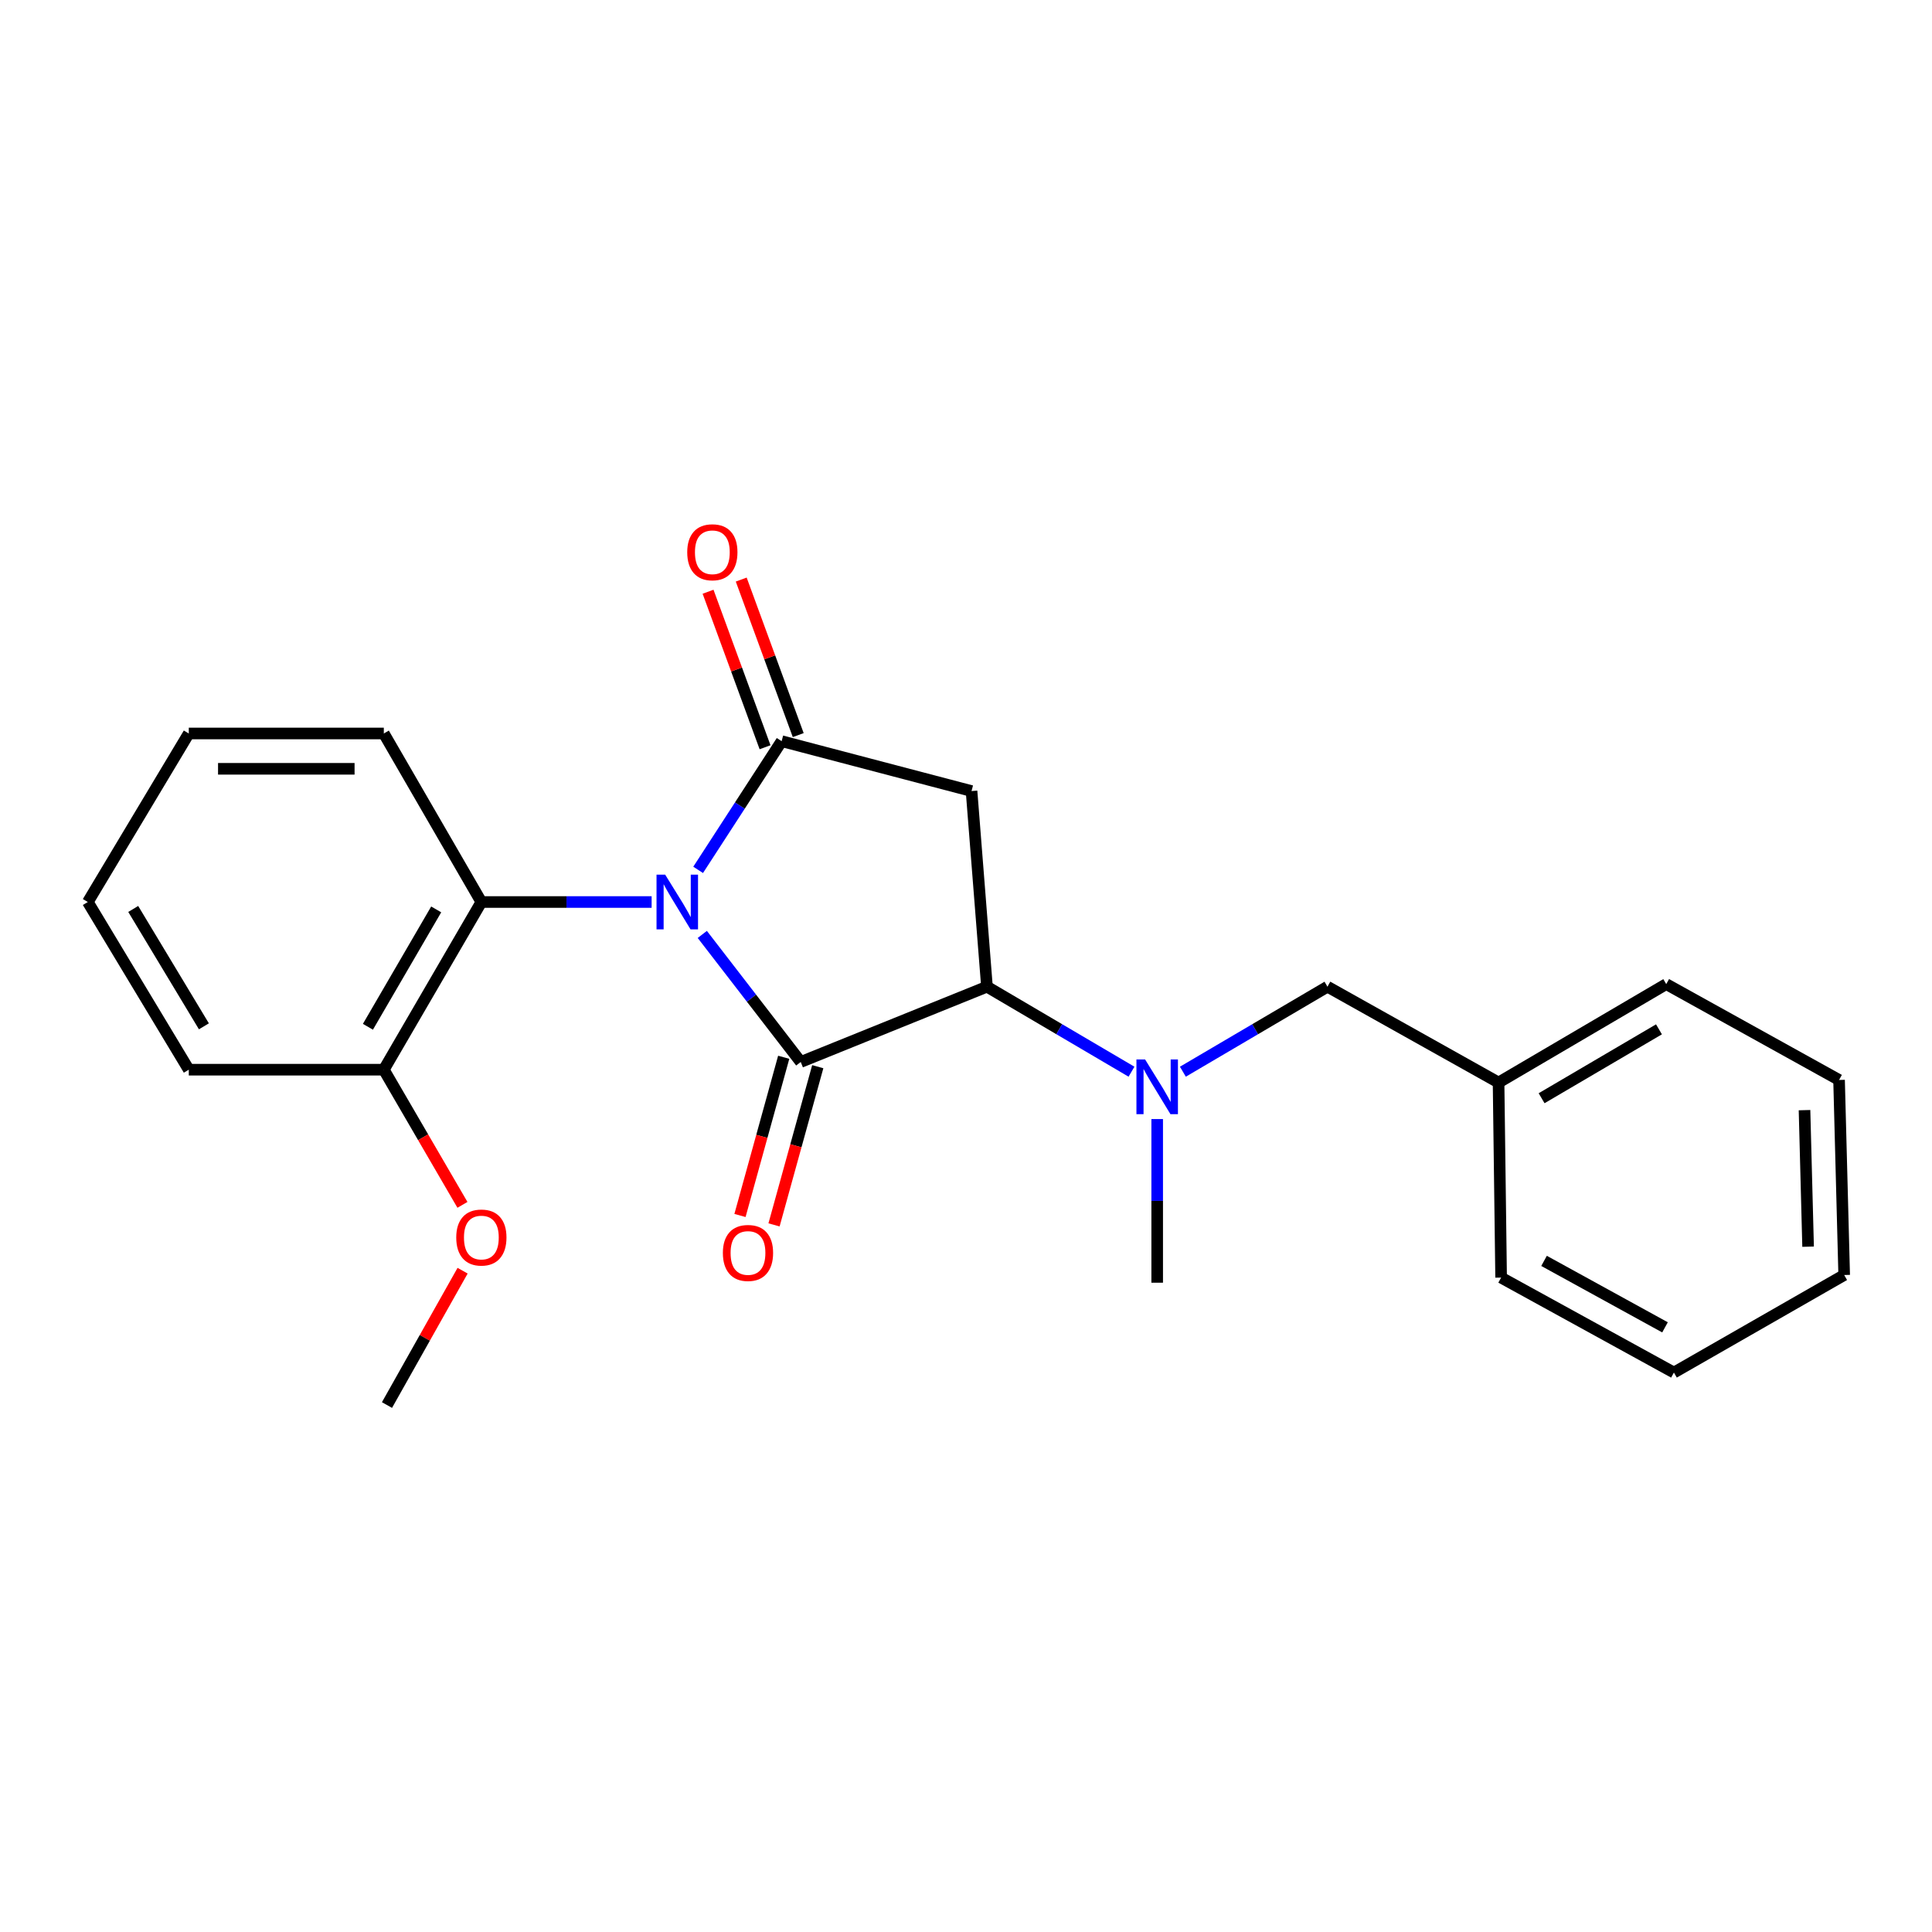 <?xml version='1.0' encoding='iso-8859-1'?>
<svg version='1.1' baseProfile='full'
              xmlns='http://www.w3.org/2000/svg'
                      xmlns:rdkit='http://www.rdkit.org/xml'
                      xmlns:xlink='http://www.w3.org/1999/xlink'
                  xml:space='preserve'
width='1000px' height='1000px' viewBox='0 0 1000 1000'>
<!-- END OF HEADER -->
<rect style='opacity:1.0;fill:#FFFFFF;stroke:none' width='1000' height='1000' x='0' y='0'> </rect>
<path class='bond-0' d='M 363.504,483.658 L 388.982,516.669' style='fill:none;fill-rule:evenodd;stroke:#0000FF;stroke-width:6px;stroke-linecap:butt;stroke-linejoin:miter;stroke-opacity:1' />
<path class='bond-0' d='M 388.982,516.669 L 414.46,549.68' style='fill:none;fill-rule:evenodd;stroke:#000000;stroke-width:6px;stroke-linecap:butt;stroke-linejoin:miter;stroke-opacity:1' />
<path class='bond-1' d='M 361.355,450.242 L 382.966,416.936' style='fill:none;fill-rule:evenodd;stroke:#0000FF;stroke-width:6px;stroke-linecap:butt;stroke-linejoin:miter;stroke-opacity:1' />
<path class='bond-1' d='M 382.966,416.936 L 404.577,383.629' style='fill:none;fill-rule:evenodd;stroke:#000000;stroke-width:6px;stroke-linecap:butt;stroke-linejoin:miter;stroke-opacity:1' />
<path class='bond-4' d='M 337.282,466.883 L 293.216,466.883' style='fill:none;fill-rule:evenodd;stroke:#0000FF;stroke-width:6px;stroke-linecap:butt;stroke-linejoin:miter;stroke-opacity:1' />
<path class='bond-4' d='M 293.216,466.883 L 249.151,466.883' style='fill:none;fill-rule:evenodd;stroke:#000000;stroke-width:6px;stroke-linecap:butt;stroke-linejoin:miter;stroke-opacity:1' />
<path class='bond-2' d='M 414.46,549.68 L 510.849,510.714' style='fill:none;fill-rule:evenodd;stroke:#000000;stroke-width:6px;stroke-linecap:butt;stroke-linejoin:miter;stroke-opacity:1' />
<path class='bond-6' d='M 405.649,547.244 L 394.33,588.186' style='fill:none;fill-rule:evenodd;stroke:#000000;stroke-width:6px;stroke-linecap:butt;stroke-linejoin:miter;stroke-opacity:1' />
<path class='bond-6' d='M 394.33,588.186 L 383.011,629.128' style='fill:none;fill-rule:evenodd;stroke:#FF0000;stroke-width:6px;stroke-linecap:butt;stroke-linejoin:miter;stroke-opacity:1' />
<path class='bond-6' d='M 423.272,552.116 L 411.953,593.058' style='fill:none;fill-rule:evenodd;stroke:#000000;stroke-width:6px;stroke-linecap:butt;stroke-linejoin:miter;stroke-opacity:1' />
<path class='bond-6' d='M 411.953,593.058 L 400.635,634' style='fill:none;fill-rule:evenodd;stroke:#FF0000;stroke-width:6px;stroke-linecap:butt;stroke-linejoin:miter;stroke-opacity:1' />
<path class='bond-3' d='M 404.577,383.629 L 502.865,409.45' style='fill:none;fill-rule:evenodd;stroke:#000000;stroke-width:6px;stroke-linecap:butt;stroke-linejoin:miter;stroke-opacity:1' />
<path class='bond-7' d='M 413.16,380.483 L 398.409,340.235' style='fill:none;fill-rule:evenodd;stroke:#000000;stroke-width:6px;stroke-linecap:butt;stroke-linejoin:miter;stroke-opacity:1' />
<path class='bond-7' d='M 398.409,340.235 L 383.658,299.988' style='fill:none;fill-rule:evenodd;stroke:#FF0000;stroke-width:6px;stroke-linecap:butt;stroke-linejoin:miter;stroke-opacity:1' />
<path class='bond-7' d='M 395.993,386.775 L 381.242,346.527' style='fill:none;fill-rule:evenodd;stroke:#000000;stroke-width:6px;stroke-linecap:butt;stroke-linejoin:miter;stroke-opacity:1' />
<path class='bond-7' d='M 381.242,346.527 L 366.49,306.28' style='fill:none;fill-rule:evenodd;stroke:#FF0000;stroke-width:6px;stroke-linecap:butt;stroke-linejoin:miter;stroke-opacity:1' />
<path class='bond-5' d='M 510.849,510.714 L 548.256,532.713' style='fill:none;fill-rule:evenodd;stroke:#000000;stroke-width:6px;stroke-linecap:butt;stroke-linejoin:miter;stroke-opacity:1' />
<path class='bond-5' d='M 548.256,532.713 L 585.663,554.711' style='fill:none;fill-rule:evenodd;stroke:#0000FF;stroke-width:6px;stroke-linecap:butt;stroke-linejoin:miter;stroke-opacity:1' />
<path class='bond-23' d='M 510.849,510.714 L 502.865,409.45' style='fill:none;fill-rule:evenodd;stroke:#000000;stroke-width:6px;stroke-linecap:butt;stroke-linejoin:miter;stroke-opacity:1' />
<path class='bond-9' d='M 249.151,466.883 L 198.666,553.672' style='fill:none;fill-rule:evenodd;stroke:#000000;stroke-width:6px;stroke-linecap:butt;stroke-linejoin:miter;stroke-opacity:1' />
<path class='bond-9' d='M 225.773,470.708 L 190.434,531.46' style='fill:none;fill-rule:evenodd;stroke:#000000;stroke-width:6px;stroke-linecap:butt;stroke-linejoin:miter;stroke-opacity:1' />
<path class='bond-13' d='M 249.151,466.883 L 198.666,379.647' style='fill:none;fill-rule:evenodd;stroke:#000000;stroke-width:6px;stroke-linecap:butt;stroke-linejoin:miter;stroke-opacity:1' />
<path class='bond-8' d='M 612.254,554.713 L 649.671,532.714' style='fill:none;fill-rule:evenodd;stroke:#0000FF;stroke-width:6px;stroke-linecap:butt;stroke-linejoin:miter;stroke-opacity:1' />
<path class='bond-8' d='M 649.671,532.714 L 687.088,510.714' style='fill:none;fill-rule:evenodd;stroke:#000000;stroke-width:6px;stroke-linecap:butt;stroke-linejoin:miter;stroke-opacity:1' />
<path class='bond-12' d='M 598.958,579.225 L 598.958,621.575' style='fill:none;fill-rule:evenodd;stroke:#0000FF;stroke-width:6px;stroke-linecap:butt;stroke-linejoin:miter;stroke-opacity:1' />
<path class='bond-12' d='M 598.958,621.575 L 598.958,663.926' style='fill:none;fill-rule:evenodd;stroke:#000000;stroke-width:6px;stroke-linecap:butt;stroke-linejoin:miter;stroke-opacity:1' />
<path class='bond-10' d='M 687.088,510.714 L 775.655,560.315' style='fill:none;fill-rule:evenodd;stroke:#000000;stroke-width:6px;stroke-linecap:butt;stroke-linejoin:miter;stroke-opacity:1' />
<path class='bond-11' d='M 198.666,553.672 L 219.013,588.652' style='fill:none;fill-rule:evenodd;stroke:#000000;stroke-width:6px;stroke-linecap:butt;stroke-linejoin:miter;stroke-opacity:1' />
<path class='bond-11' d='M 219.013,588.652 L 239.361,623.631' style='fill:none;fill-rule:evenodd;stroke:#FF0000;stroke-width:6px;stroke-linecap:butt;stroke-linejoin:miter;stroke-opacity:1' />
<path class='bond-14' d='M 198.666,553.672 L 97.717,553.672' style='fill:none;fill-rule:evenodd;stroke:#000000;stroke-width:6px;stroke-linecap:butt;stroke-linejoin:miter;stroke-opacity:1' />
<path class='bond-15' d='M 775.655,560.315 L 862.444,509.374' style='fill:none;fill-rule:evenodd;stroke:#000000;stroke-width:6px;stroke-linecap:butt;stroke-linejoin:miter;stroke-opacity:1' />
<path class='bond-15' d='M 797.929,568.443 L 858.681,532.783' style='fill:none;fill-rule:evenodd;stroke:#000000;stroke-width:6px;stroke-linecap:butt;stroke-linejoin:miter;stroke-opacity:1' />
<path class='bond-16' d='M 775.655,560.315 L 776.975,661.285' style='fill:none;fill-rule:evenodd;stroke:#000000;stroke-width:6px;stroke-linecap:butt;stroke-linejoin:miter;stroke-opacity:1' />
<path class='bond-17' d='M 239.442,657.711 L 219.872,692.481' style='fill:none;fill-rule:evenodd;stroke:#FF0000;stroke-width:6px;stroke-linecap:butt;stroke-linejoin:miter;stroke-opacity:1' />
<path class='bond-17' d='M 219.872,692.481 L 200.301,727.25' style='fill:none;fill-rule:evenodd;stroke:#000000;stroke-width:6px;stroke-linecap:butt;stroke-linejoin:miter;stroke-opacity:1' />
<path class='bond-18' d='M 198.666,379.647 L 97.717,379.647' style='fill:none;fill-rule:evenodd;stroke:#000000;stroke-width:6px;stroke-linecap:butt;stroke-linejoin:miter;stroke-opacity:1' />
<path class='bond-18' d='M 183.524,397.931 L 112.859,397.931' style='fill:none;fill-rule:evenodd;stroke:#000000;stroke-width:6px;stroke-linecap:butt;stroke-linejoin:miter;stroke-opacity:1' />
<path class='bond-24' d='M 97.717,553.672 L 45.455,466.883' style='fill:none;fill-rule:evenodd;stroke:#000000;stroke-width:6px;stroke-linecap:butt;stroke-linejoin:miter;stroke-opacity:1' />
<path class='bond-24' d='M 105.541,531.222 L 68.957,470.469' style='fill:none;fill-rule:evenodd;stroke:#000000;stroke-width:6px;stroke-linecap:butt;stroke-linejoin:miter;stroke-opacity:1' />
<path class='bond-21' d='M 862.444,509.374 L 951.894,558.985' style='fill:none;fill-rule:evenodd;stroke:#000000;stroke-width:6px;stroke-linecap:butt;stroke-linejoin:miter;stroke-opacity:1' />
<path class='bond-20' d='M 776.975,661.285 L 866.416,710.429' style='fill:none;fill-rule:evenodd;stroke:#000000;stroke-width:6px;stroke-linecap:butt;stroke-linejoin:miter;stroke-opacity:1' />
<path class='bond-20' d='M 799.196,652.632 L 861.804,687.033' style='fill:none;fill-rule:evenodd;stroke:#000000;stroke-width:6px;stroke-linecap:butt;stroke-linejoin:miter;stroke-opacity:1' />
<path class='bond-19' d='M 97.717,379.647 L 45.455,466.883' style='fill:none;fill-rule:evenodd;stroke:#000000;stroke-width:6px;stroke-linecap:butt;stroke-linejoin:miter;stroke-opacity:1' />
<path class='bond-22' d='M 866.416,710.429 L 954.545,659.944' style='fill:none;fill-rule:evenodd;stroke:#000000;stroke-width:6px;stroke-linecap:butt;stroke-linejoin:miter;stroke-opacity:1' />
<path class='bond-25' d='M 951.894,558.985 L 954.545,659.944' style='fill:none;fill-rule:evenodd;stroke:#000000;stroke-width:6px;stroke-linecap:butt;stroke-linejoin:miter;stroke-opacity:1' />
<path class='bond-25' d='M 934.014,574.609 L 935.87,645.28' style='fill:none;fill-rule:evenodd;stroke:#000000;stroke-width:6px;stroke-linecap:butt;stroke-linejoin:miter;stroke-opacity:1' />
<path  class='atom-0' d='M 344.297 452.723
L 353.577 467.723
Q 354.497 469.203, 355.977 471.883
Q 357.457 474.563, 357.537 474.723
L 357.537 452.723
L 361.297 452.723
L 361.297 481.043
L 357.417 481.043
L 347.457 464.643
Q 346.297 462.723, 345.057 460.523
Q 343.857 458.323, 343.497 457.643
L 343.497 481.043
L 339.817 481.043
L 339.817 452.723
L 344.297 452.723
' fill='#0000FF'/>
<path  class='atom-6' d='M 592.698 548.37
L 601.978 563.37
Q 602.898 564.85, 604.378 567.53
Q 605.858 570.21, 605.938 570.37
L 605.938 548.37
L 609.698 548.37
L 609.698 576.69
L 605.818 576.69
L 595.858 560.29
Q 594.698 558.37, 593.458 556.17
Q 592.258 553.97, 591.898 553.29
L 591.898 576.69
L 588.218 576.69
L 588.218 548.37
L 592.698 548.37
' fill='#0000FF'/>
<path  class='atom-7' d='M 374.156 648.525
Q 374.156 641.725, 377.516 637.925
Q 380.876 634.125, 387.156 634.125
Q 393.436 634.125, 396.796 637.925
Q 400.156 641.725, 400.156 648.525
Q 400.156 655.405, 396.756 659.325
Q 393.356 663.205, 387.156 663.205
Q 380.916 663.205, 377.516 659.325
Q 374.156 655.445, 374.156 648.525
M 387.156 660.005
Q 391.476 660.005, 393.796 657.125
Q 396.156 654.205, 396.156 648.525
Q 396.156 642.965, 393.796 640.165
Q 391.476 637.325, 387.156 637.325
Q 382.836 637.325, 380.476 640.125
Q 378.156 642.925, 378.156 648.525
Q 378.156 654.245, 380.476 657.125
Q 382.836 660.005, 387.156 660.005
' fill='#FF0000'/>
<path  class='atom-8' d='M 355.709 285.848
Q 355.709 279.048, 359.069 275.248
Q 362.429 271.448, 368.709 271.448
Q 374.989 271.448, 378.349 275.248
Q 381.709 279.048, 381.709 285.848
Q 381.709 292.728, 378.309 296.648
Q 374.909 300.528, 368.709 300.528
Q 362.469 300.528, 359.069 296.648
Q 355.709 292.768, 355.709 285.848
M 368.709 297.328
Q 373.029 297.328, 375.349 294.448
Q 377.709 291.528, 377.709 285.848
Q 377.709 280.288, 375.349 277.488
Q 373.029 274.648, 368.709 274.648
Q 364.389 274.648, 362.029 277.448
Q 359.709 280.248, 359.709 285.848
Q 359.709 291.568, 362.029 294.448
Q 364.389 297.328, 368.709 297.328
' fill='#FF0000'/>
<path  class='atom-12' d='M 236.151 640.541
Q 236.151 633.741, 239.511 629.941
Q 242.871 626.141, 249.151 626.141
Q 255.431 626.141, 258.791 629.941
Q 262.151 633.741, 262.151 640.541
Q 262.151 647.421, 258.751 651.341
Q 255.351 655.221, 249.151 655.221
Q 242.911 655.221, 239.511 651.341
Q 236.151 647.461, 236.151 640.541
M 249.151 652.021
Q 253.471 652.021, 255.791 649.141
Q 258.151 646.221, 258.151 640.541
Q 258.151 634.981, 255.791 632.181
Q 253.471 629.341, 249.151 629.341
Q 244.831 629.341, 242.471 632.141
Q 240.151 634.941, 240.151 640.541
Q 240.151 646.261, 242.471 649.141
Q 244.831 652.021, 249.151 652.021
' fill='#FF0000'/>
</svg>
